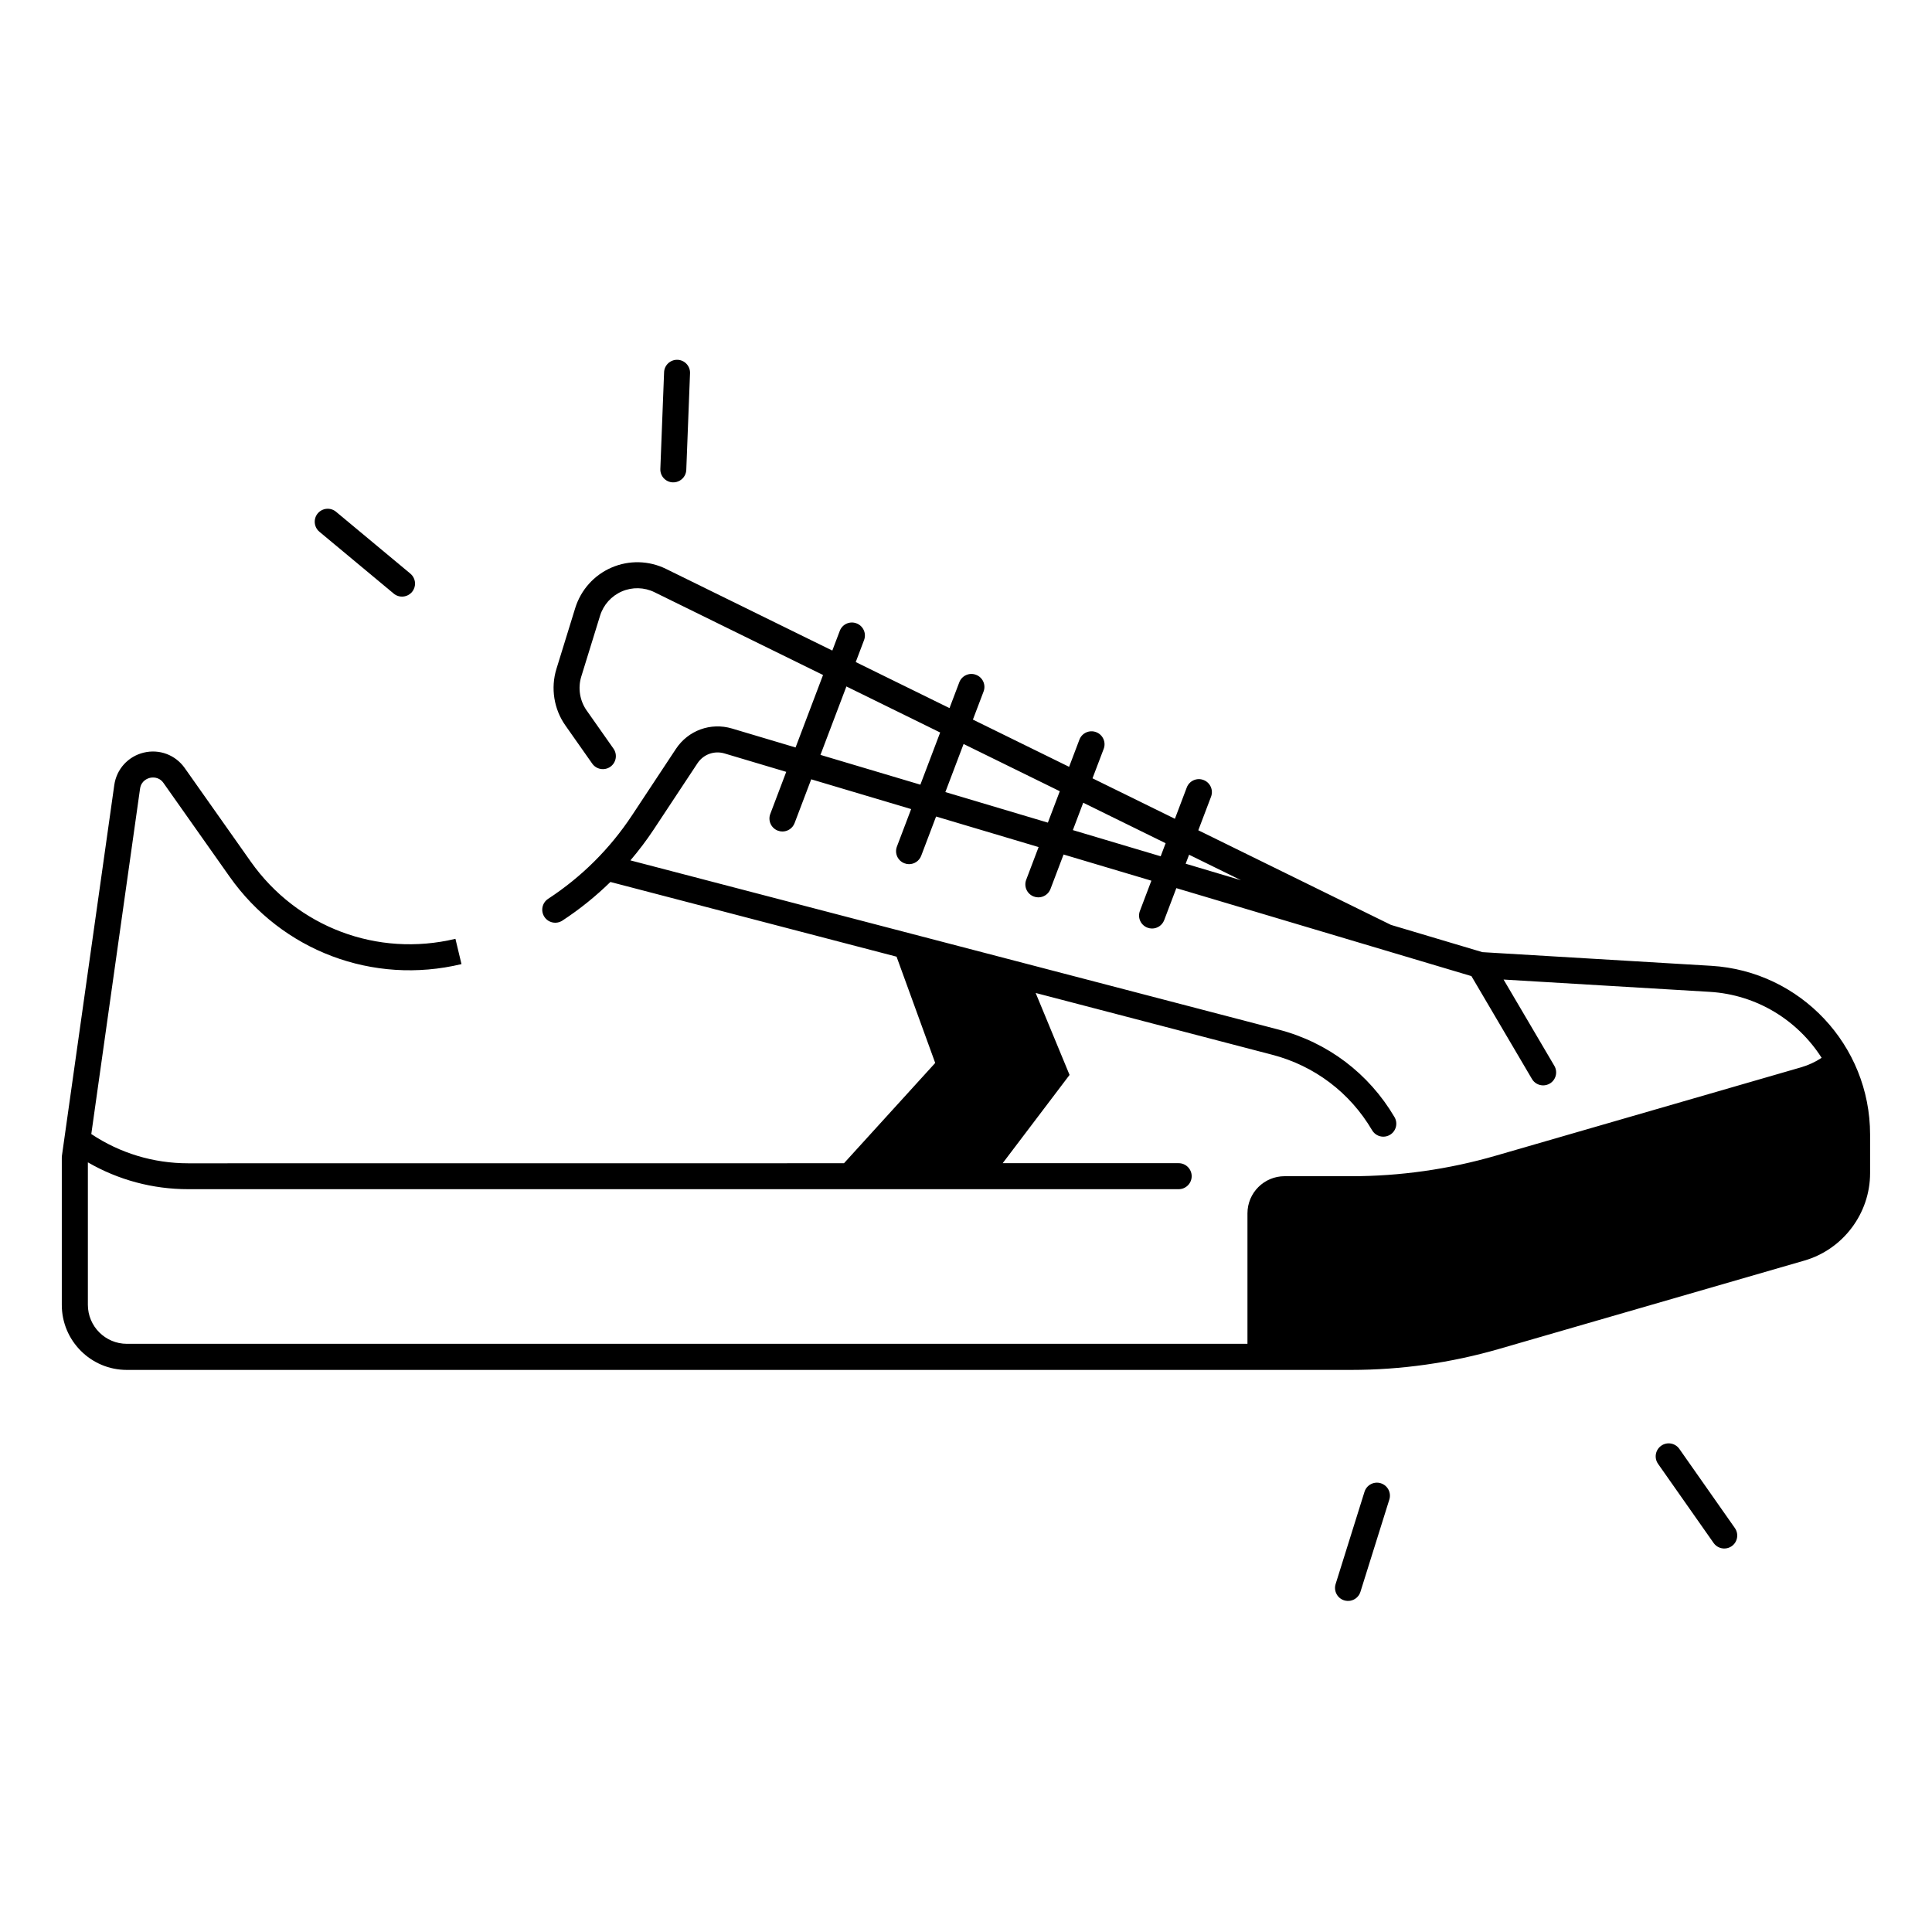 <?xml version="1.0" encoding="UTF-8"?>
<!-- Uploaded to: ICON Repo, www.svgrepo.com, Generator: ICON Repo Mixer Tools -->
<svg fill="#000000" width="800px" height="800px" version="1.1" viewBox="144 144 512 512" xmlns="http://www.w3.org/2000/svg">
 <g>
  <path d="m597.5 399.95-60.652-3.621-24.227-7.223-51.059-25.074 3.375-8.887c0.68-1.781-0.215-3.769-1.996-4.438-1.781-0.68-3.769 0.215-4.438 1.996l-3.141 8.285-21.836-10.727 2.961-7.793c0.68-1.781-0.215-3.769-1.996-4.438-1.781-0.68-3.769 0.215-4.438 1.996l-2.727 7.191-25.496-12.516 2.824-7.43c0.68-1.781-0.215-3.769-1.996-4.438-1.781-0.68-3.769 0.215-4.438 1.996l-2.59 6.828-24.848-12.203 2.203-5.816c0.68-1.781-0.215-3.769-1.996-4.438-1.781-0.68-3.769 0.215-4.438 1.996l-1.977 5.215-44.082-21.648c-4.527-2.223-9.781-2.352-14.414-0.355s-8.137 5.914-9.633 10.727l-4.981 16.129c-1.566 5.059-0.68 10.668 2.371 14.988l7.113 10.117c1.094 1.555 3.246 1.93 4.801 0.836s1.93-3.246 0.836-4.801l-7.113-10.117c-1.832-2.598-2.363-5.965-1.426-8.992l4.981-16.129c0.895-2.894 3-5.234 5.777-6.434 2.773-1.199 5.934-1.121 8.648 0.215l44.664 21.934-7.281 19.207-16.836-5.019c-5.656-1.684-11.633 0.492-14.879 5.41l-11.602 17.555c-5.863 8.875-13.352 16.336-22.258 22.168-1.594 1.043-2.035 3.18-0.992 4.773s3.18 2.035 4.773 0.992c4.606-3.012 8.848-6.445 12.723-10.234l75.836 19.797 10.242 28.164-24.176 26.578-173.8 0.016c-9.211 0-18.047-2.676-25.672-7.754l12.922-91.523c0.305-2.144 2.066-2.734 2.598-2.863 0.531-0.129 2.371-0.414 3.621 1.359l17.504 24.809c13.895 19.699 38.023 28.801 61.461 23.184l-1.605-6.699c-20.684 4.949-41.969-3.078-54.238-20.457l-17.504-24.809c-2.461-3.484-6.723-5.086-10.863-4.082-4.144 1.004-7.211 4.379-7.805 8.602l-13.875 98.242c-0.02 0.156-0.031 0.324-0.031 0.48v39.047c0 9.496 7.723 17.219 17.219 17.219h324.44c13.285 0 26.5-1.871 39.262-5.57l80.887-23.41c10.242-2.961 17.406-12.488 17.406-23.152v-10.234c0.008-23.68-18.48-43.309-42.098-44.727zm-138.38-29.441 13.746 6.75-14.652-4.367zm-28.055-13.777 21.836 10.727-1.309 3.465-23.273-6.938zm-31.703-15.566 25.496 12.516-3.16 8.324-27.168-8.098zm-31.055-15.25 24.848 12.203-5.246 13.824-26.48-7.891zm252.94 100.95-80.887 23.41c-12.449 3.602-25.348 5.434-38.309 5.434l-17.621-0.004c-5.434 0-9.84 4.41-9.84 9.84v34.578h-296.97c-5.699 0-10.332-4.633-10.332-10.332v-37.758c8.07 4.664 17.152 7.113 26.586 7.113h262.49c1.898 0 3.445-1.543 3.445-3.445 0-1.898-1.543-3.445-3.445-3.445h-46.641l17.723-23.391-8.984-21.719 62.699 16.375c11.199 2.922 20.594 10.027 26.461 20.004 0.641 1.094 1.789 1.703 2.973 1.703 0.59 0 1.191-0.156 1.742-0.473 1.645-0.965 2.184-3.078 1.219-4.715-6.801-11.551-17.684-19.789-30.66-23.172l-171.83-44.859c2.203-2.59 4.269-5.305 6.168-8.176l11.602-17.555c1.566-2.371 4.449-3.414 7.164-2.609l16.363 4.879-4.223 11.141c-0.68 1.781 0.215 3.769 1.996 4.438 0.402 0.156 0.816 0.227 1.219 0.227 1.387 0 2.695-0.848 3.219-2.223l4.41-11.609 26.48 7.891-3.769 9.93c-0.68 1.781 0.215 3.769 1.996 4.438 0.402 0.156 0.816 0.227 1.219 0.227 1.387 0 2.695-0.848 3.219-2.223l3.945-10.402 27.168 8.098-3.285 8.66c-0.68 1.781 0.215 3.769 1.996 4.438 0.402 0.156 0.816 0.227 1.219 0.227 1.387 0 2.695-0.848 3.219-2.223l3.465-9.133 23.273 6.938-3.039 8.012c-0.68 1.781 0.215 3.769 1.996 4.438 0.402 0.156 0.816 0.227 1.219 0.227 1.387 0 2.695-0.848 3.219-2.223l3.219-8.48 78.199 23.312 16.039 27.258c0.641 1.094 1.789 1.703 2.973 1.703 0.59 0 1.191-0.156 1.742-0.473 1.645-0.965 2.184-3.078 1.219-4.715l-13.453-22.859 54.602 3.258c12.535 0.746 23.359 7.566 29.688 17.484-1.648 1.09-3.508 1.957-5.504 2.539z"/>
  <path d="m248.34 301.31c1.465 1.219 3.633 1.012 4.852-0.441 0.148-0.176 0.266-0.355 0.375-0.551 0.777-1.418 0.473-3.227-0.816-4.301l-19.699-16.395c-1.465-1.219-3.633-1.012-4.852 0.441-1.211 1.457-1.012 3.633 0.441 4.852z"/>
  <path d="m322.29 271.83c1.348 0.051 2.547-0.68 3.16-1.781 0.246-0.453 0.402-0.973 0.422-1.523l0.992-25.605c0.078-1.898-1.406-3.504-3.305-3.57-1.898-0.07-3.504 1.406-3.57 3.305l-0.992 25.605c-0.082 1.898 1.395 3.5 3.293 3.57z"/>
  <path d="m589.04 527.97c-1.094-1.555-3.238-1.938-4.801-0.836-1.555 1.094-1.93 3.238-0.836 4.801l14.719 20.969c0.816 1.16 2.215 1.664 3.512 1.398 0.453-0.09 0.887-0.277 1.289-0.551 1.555-1.094 1.93-3.238 0.836-4.801z"/>
  <path d="m509.93 537.08c-1.812-0.57-3.75 0.441-4.32 2.254l-7.656 24.453c-0.57 1.812 0.441 3.75 2.254 4.32 0.582 0.176 1.16 0.195 1.723 0.09 1.191-0.246 2.215-1.113 2.598-2.344l7.656-24.453c0.57-1.82-0.434-3.746-2.254-4.32z"/>
 </g>
</svg>
